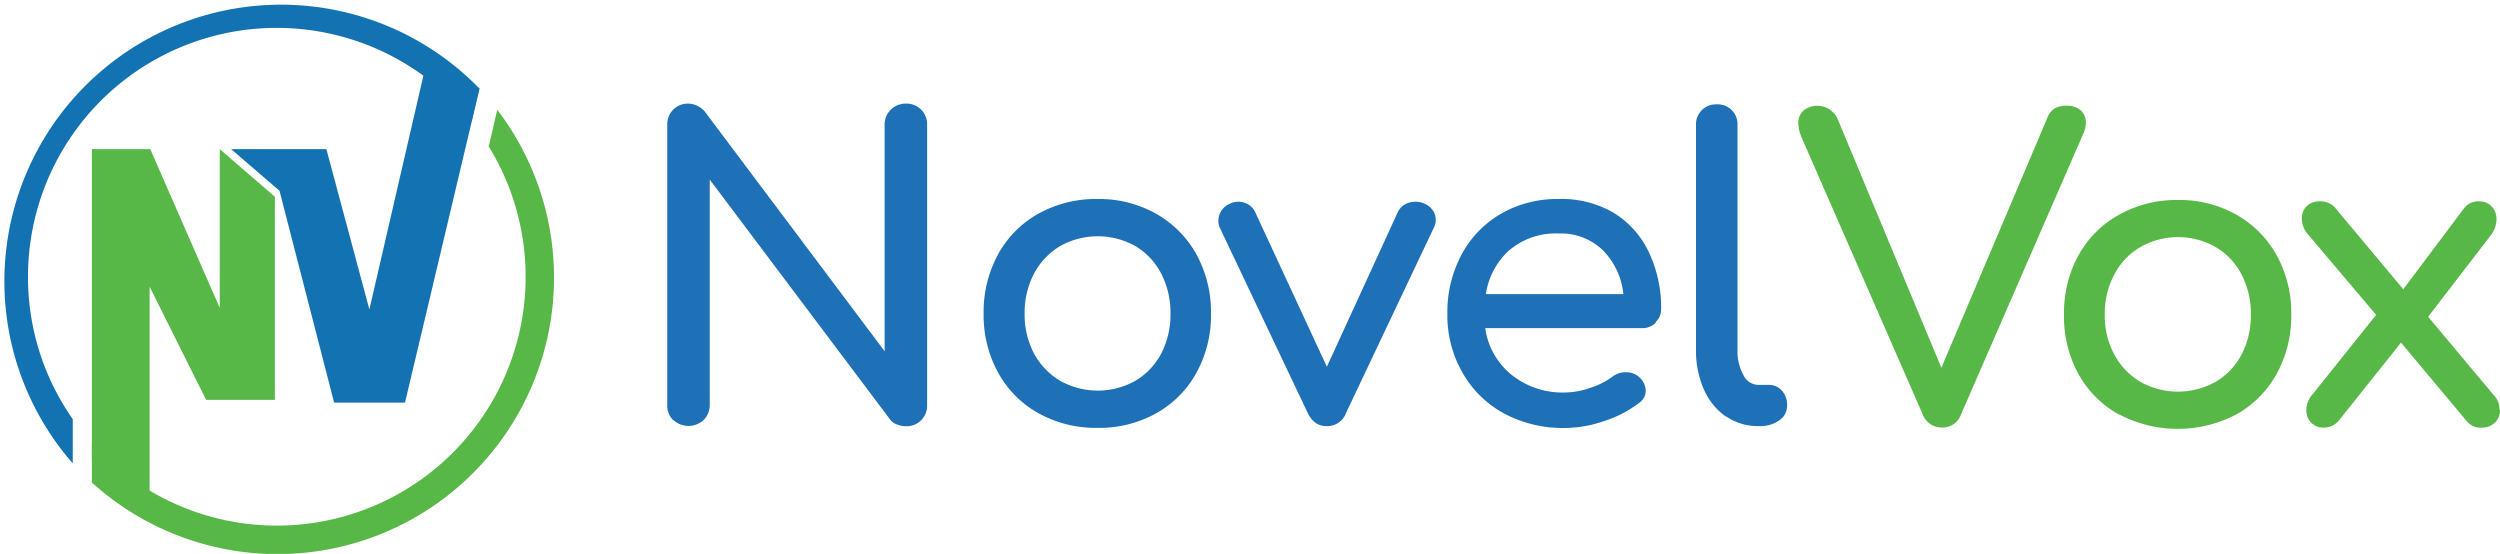 <svg xmlns="http://www.w3.org/2000/svg" viewBox="0 0 200 44.31"><defs><style>.cls-1{fill:#1e70b7;}.cls-2{fill:#57b847;}.cls-3{fill:#1372b2;}</style></defs><g id="Layer_2" data-name="Layer 2"><g id="Layer_1-2" data-name="Layer 1"><path class="cls-1" d="M53.86,33.62a1.65,1.65,0,0,1-.48-1.23V10a1.67,1.67,0,0,1,.48-1.23,1.63,1.63,0,0,1,1.2-.48,1.61,1.61,0,0,1,.73.18,1.81,1.81,0,0,1,.59.45L70.77,28.1V10a1.64,1.64,0,0,1,.5-1.23,1.67,1.67,0,0,1,1.22-.48,1.63,1.63,0,0,1,1.2.48A1.67,1.67,0,0,1,74.17,10V32.39a1.65,1.65,0,0,1-.48,1.23,1.63,1.63,0,0,1-1.2.48,2.09,2.09,0,0,1-.75-.15,1.16,1.16,0,0,1-.57-.44L56.78,14.37v18a1.69,1.69,0,0,1-.48,1.22,1.78,1.78,0,0,1-2.44,0"></path><path class="cls-1" d="M83.08,33.06a8.27,8.27,0,0,1-3.23-3.25,9.54,9.54,0,0,1-1.16-4.72,9.63,9.63,0,0,1,1.16-4.75,8.27,8.27,0,0,1,3.23-3.25,9.47,9.47,0,0,1,4.72-1.17,9.28,9.28,0,0,1,4.67,1.17,8.43,8.43,0,0,1,3.24,3.25,9.64,9.64,0,0,1,1.17,4.75,9.54,9.54,0,0,1-1.16,4.72,8.25,8.25,0,0,1-3.22,3.25,9.34,9.34,0,0,1-4.7,1.17,9.47,9.47,0,0,1-4.72-1.17m7.74-2.59a5.55,5.55,0,0,0,2.08-2.19,6.79,6.79,0,0,0,.74-3.19,6.86,6.86,0,0,0-.74-3.2,5.54,5.54,0,0,0-2.08-2.21,6.17,6.17,0,0,0-6,0,5.66,5.66,0,0,0-2.1,2.21,6.75,6.75,0,0,0-.75,3.2,6.68,6.68,0,0,0,.75,3.19,5.67,5.67,0,0,0,2.1,2.19,6.17,6.17,0,0,0,6,0"></path><path class="cls-1" d="M114.63,16.82a1.45,1.45,0,0,1,.23.78,1.4,1.4,0,0,1-.16.63L107.7,33a1.6,1.6,0,0,1-1.52,1.09,1.56,1.56,0,0,1-.92-.25,2.12,2.12,0,0,1-.66-.84l-7-14.75a1.29,1.29,0,0,1-.13-.6,1.47,1.47,0,0,1,.92-1.35,1.42,1.42,0,0,1,.7-.16,1.53,1.53,0,0,1,.76.21,1.44,1.44,0,0,1,.56.61l5.74,12.38,5.68-12.38a1.4,1.4,0,0,1,.57-.61,1.69,1.69,0,0,1,.81-.21,1.67,1.67,0,0,1,.76.16,1.49,1.49,0,0,1,.66.54"></path><path class="cls-1" d="M132.45,25.83a1.49,1.49,0,0,1-1.09.42H118.82a5.8,5.8,0,0,0,2.1,3.73,6.5,6.5,0,0,0,4.24,1.42,6.19,6.19,0,0,0,2.06-.37,6.09,6.09,0,0,0,1.77-.89,1.69,1.69,0,0,1,1.08-.36,1.55,1.55,0,0,1,1.59,1.45,1.19,1.19,0,0,1-.53,1,9.17,9.17,0,0,1-2.79,1.45,9.79,9.79,0,0,1-3.18.56,10,10,0,0,1-4.85-1.17A8.45,8.45,0,0,1,117,29.81a9.16,9.16,0,0,1-1.21-4.72,9.73,9.73,0,0,1,1.14-4.73,8.24,8.24,0,0,1,3.17-3.27,9,9,0,0,1,4.6-1.17A8.26,8.26,0,0,1,129.05,17a7.39,7.39,0,0,1,2.84,3.14,10.31,10.31,0,0,1,1,4.61,1.36,1.36,0,0,1-.43,1m-11.7-5.75a5.88,5.88,0,0,0-1.89,3.53h11a5.81,5.81,0,0,0-1.66-3.53,4.82,4.82,0,0,0-3.53-1.32,5.71,5.71,0,0,0-3.91,1.32"></path><path class="cls-1" d="M138.08,33.33a5.13,5.13,0,0,1-1.77-2.18,7.64,7.64,0,0,1-.63-3.15V10a1.59,1.59,0,0,1,1.65-1.65A1.58,1.58,0,0,1,139,10V28a3.93,3.93,0,0,0,.47,2,1.35,1.35,0,0,0,1.19.79h.82a1.38,1.38,0,0,1,1.07.46,1.71,1.71,0,0,1,.42,1.19,1.41,1.41,0,0,1-.63,1.19,2.66,2.66,0,0,1-1.62.46h-.06a4.49,4.49,0,0,1-2.56-.77"></path><path class="cls-2" d="M166.45,8.82a1.34,1.34,0,0,1,.42,1,2.23,2.23,0,0,1-.2.86L156.9,33.11a1.56,1.56,0,0,1-1.55,1.09,1.62,1.62,0,0,1-1.55-1.09L144.13,11a3.33,3.33,0,0,1-.27-1.16,1.34,1.34,0,0,1,.42-1,1.79,1.79,0,0,1,2.72.65l8.31,19.93,8.45-19.93a1.57,1.57,0,0,1,.6-.81,1.89,1.89,0,0,1,1-.22,1.57,1.57,0,0,1,1.13.4"></path><path class="cls-2" d="M169.51,33.16a8.3,8.3,0,0,1-3.24-3.25,9.56,9.56,0,0,1-1.15-4.72,9.6,9.6,0,0,1,1.15-4.75,8.23,8.23,0,0,1,3.24-3.25A9.34,9.34,0,0,1,174.23,16a9.23,9.23,0,0,1,4.67,1.17,8.41,8.41,0,0,1,3.23,3.25,9.5,9.5,0,0,1,1.17,4.75,9.46,9.46,0,0,1-1.16,4.72,8.29,8.29,0,0,1-3.21,3.25,10.07,10.07,0,0,1-9.42,0m7.73-2.59a5.47,5.47,0,0,0,2.09-2.2,6.72,6.72,0,0,0,.74-3.18,6.83,6.83,0,0,0-.74-3.2,5.37,5.37,0,0,0-2.09-2.21,6.08,6.08,0,0,0-6,0,5.46,5.46,0,0,0-2.1,2.21,6.61,6.61,0,0,0-.76,3.2,6.5,6.5,0,0,0,.76,3.18,5.56,5.56,0,0,0,2.1,2.2,6.15,6.15,0,0,0,6,0"></path><path class="cls-2" d="M200,32.81a1.32,1.32,0,0,1-.41,1,1.46,1.46,0,0,1-1.07.4,1.39,1.39,0,0,1-1.19-.53l-5.25-6.27-5,6.27a1.59,1.59,0,0,1-1.19.53,1.35,1.35,0,0,1-1-.4,1.37,1.37,0,0,1-.38-1,1.88,1.88,0,0,1,.46-1.22l5.12-6.4-5.45-6.44a1.9,1.9,0,0,1-.49-1.25,1.33,1.33,0,0,1,.38-1,1.42,1.42,0,0,1,1.07-.39,1.51,1.51,0,0,1,1.25.56l5.41,6.47,4.86-6.47a1.42,1.42,0,0,1,1.22-.56,1.33,1.33,0,0,1,1,.41,1.44,1.44,0,0,1,.38,1,2.11,2.11,0,0,1-.47,1.32l-5,6.5,5.25,6.27a1.62,1.62,0,0,1,.46,1.15"></path><polygon class="cls-2" points="7.35 35.48 7.35 11.93 12.02 11.93 17.58 24.63 17.58 11.93 21.99 15.74 21.99 31.99 16.49 31.99 11.97 22.94 11.97 40.55 7.35 36.68 7.35 35.48"></polygon><polyline class="cls-3" points="22.36 15.26 26.73 32.21 32.4 32.21 38.37 7.06 33.87 6.06 29.55 24.76 26.11 11.93 18.49 11.93"></polyline><path class="cls-3" d="M2.24,22.15A19.9,19.9,0,0,1,37.72,9.75l.62-2.68a22.13,22.13,0,0,0-32.52,30V33.53A19.75,19.75,0,0,1,2.24,22.15"></path><path class="cls-2" d="M39.78,8.78l-.68,2.94A19.9,19.9,0,0,1,7.35,35.45V38.6A22.12,22.12,0,0,0,39.78,8.78"></path></g></g></svg>